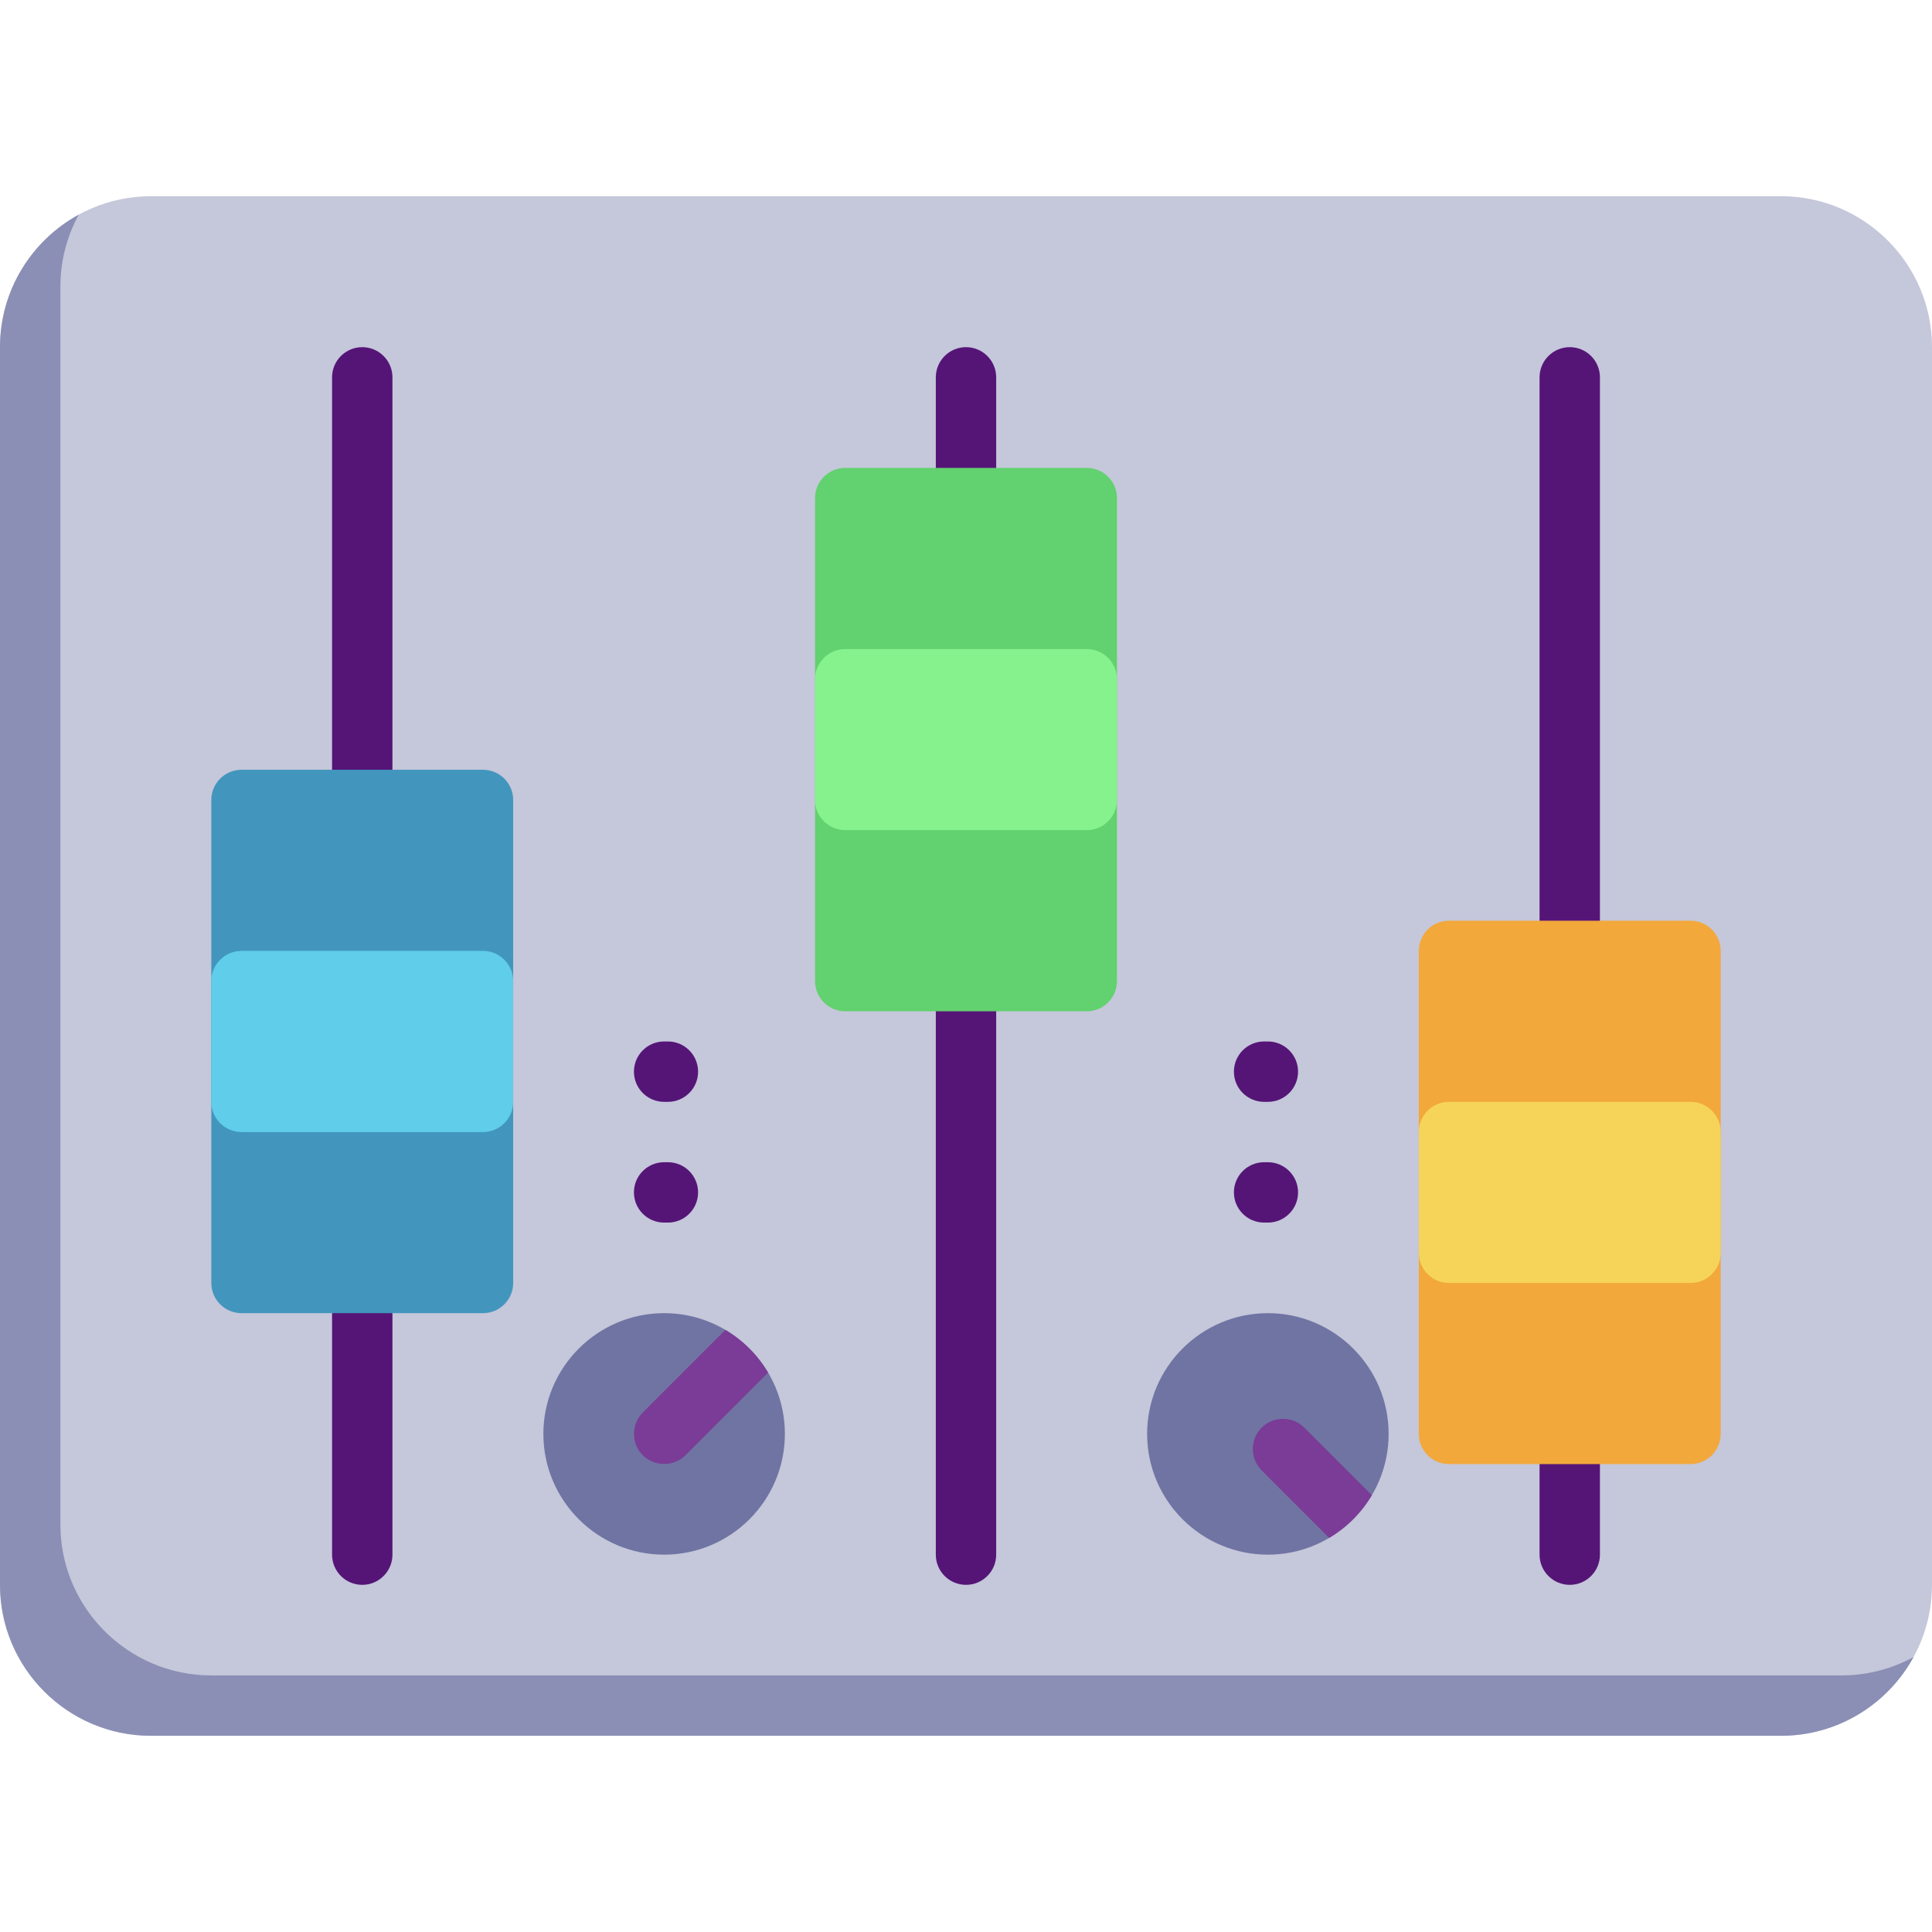 <?xml version="1.0" encoding="UTF-8"?> <!-- Generator: Adobe Illustrator 19.0.0, SVG Export Plug-In . SVG Version: 6.00 Build 0) --> <svg xmlns="http://www.w3.org/2000/svg" xmlns:xlink="http://www.w3.org/1999/xlink" id="Capa_1" x="0px" y="0px" viewBox="0 0 512 512" style="enable-background:new 0 0 512 512;" xml:space="preserve"> <path style="fill:#C5C7DA;" d="M472,52H40C17.944,52,0,69.944,0,92v328c0,22.056,17.944,40,40,40h432c22.056,0,40-17.944,40-40V92 C512,69.944,494.056,52,472,52z"></path> <path style="fill:#8B8FB5;" d="M488,444H56c-22.056,0-40-17.944-40-40V76c0-6.922,1.769-13.438,4.877-19.123 C8.449,63.67,0,76.867,0,92v328c0,22.056,17.944,40,40,40h432c15.133,0,28.33-8.449,35.123-20.877 C501.438,442.231,494.922,444,488,444z"></path> <g> <path style="fill:#551577;" d="M96,420c-4.418,0-8-3.582-8-8V100c0-4.418,3.582-8,8-8s8,3.582,8,8v312 C104,416.418,100.418,420,96,420z"></path> <path style="fill:#551577;" d="M256,420c-4.418,0-8-3.582-8-8V100c0-4.418,3.582-8,8-8s8,3.582,8,8v312 C264,416.418,260.418,420,256,420z"></path> <path style="fill:#551577;" d="M416,420c-4.418,0-8-3.582-8-8V100c0-4.418,3.582-8,8-8s8,3.582,8,8v312 C424,416.418,420.418,420,416,420z"></path> </g> <path style="fill:#4296BD;" d="M128,204H64c-4.418,0-8,3.582-8,8v128c0,4.418,3.582,8,8,8h64c4.418,0,8-3.582,8-8V212 C136,207.582,132.418,204,128,204z"></path> <path style="fill:#62D16F;" d="M288,124h-64c-4.418,0-8,3.582-8,8v128c0,4.418,3.582,8,8,8h64c4.418,0,8-3.582,8-8V132 C296,127.582,292.418,124,288,124z"></path> <path style="fill:#F2A83B;" d="M448,244h-64c-4.418,0-8,3.582-8,8v128c0,4.418,3.582,8,8,8h64c4.418,0,8-3.582,8-8V252 C456,247.582,452.418,244,448,244z"></path> <path style="fill:#86F28D;" d="M288,172h-64c-4.418,0-8,3.582-8,8v32c0,4.418,3.582,8,8,8h64c4.418,0,8-3.582,8-8v-32 C296,175.582,292.418,172,288,172z"></path> <path style="fill:#60CDEA;" d="M128,252H64c-4.418,0-8,3.582-8,8v32c0,4.418,3.582,8,8,8h64c4.418,0,8-3.582,8-8v-32 C136,255.582,132.418,252,128,252z"></path> <path style="fill:#F6D45A;" d="M448,292h-64c-4.418,0-8,3.582-8,8v32c0,4.418,3.582,8,8,8h64c4.418,0,8-3.582,8-8v-32 C456,295.582,452.418,292,448,292z"></path> <path style="fill:#7074A3;" d="M176,348c-17.645,0-32,14.355-32,32s14.355,32,32,32s32-14.355,32-32S193.645,348,176,348z"></path> <path style="fill:#7A3C96;" d="M192.241,352.444l-21.898,21.898c-3.124,3.125-3.124,8.189,0,11.314 c3.083,3.081,8.231,3.081,11.314,0l21.898-21.898C200.8,359.101,196.899,355.2,192.241,352.444z"></path> <path style="fill:#7074A3;" d="M336,348c-17.645,0-32,14.355-32,32s14.355,32,32,32s32-14.355,32-32S353.645,348,336,348z"></path> <path style="fill:#7A3C96;" d="M363.556,396.241l-17.898-17.898c-3.125-3.123-8.189-3.123-11.314,0 c-3.124,3.125-3.124,8.189,0,11.314l17.898,17.898C356.899,404.8,360.8,400.899,363.556,396.241z"></path> <g> <path style="fill:#551577;" d="M177,324h-1c-4.418,0-8-3.582-8-8s3.582-8,8-8h1c4.418,0,8,3.582,8,8S181.418,324,177,324z"></path> <path style="fill:#551577;" d="M177,292h-1c-4.418,0-8-3.582-8-8s3.582-8,8-8h1c4.418,0,8,3.582,8,8S181.418,292,177,292z"></path> <path style="fill:#551577;" d="M336,324h-1c-4.418,0-8-3.582-8-8s3.582-8,8-8h1c4.418,0,8,3.582,8,8S340.418,324,336,324z"></path> <path style="fill:#551577;" d="M336,292h-1c-4.418,0-8-3.582-8-8s3.582-8,8-8h1c4.418,0,8,3.582,8,8S340.418,292,336,292z"></path> </g> <g> </g> <g> </g> <g> </g> <g> </g> <g> </g> <g> </g> <g> </g> <g> </g> <g> </g> <g> </g> <g> </g> <g> </g> <g> </g> <g> </g> <g> </g> </svg> 
